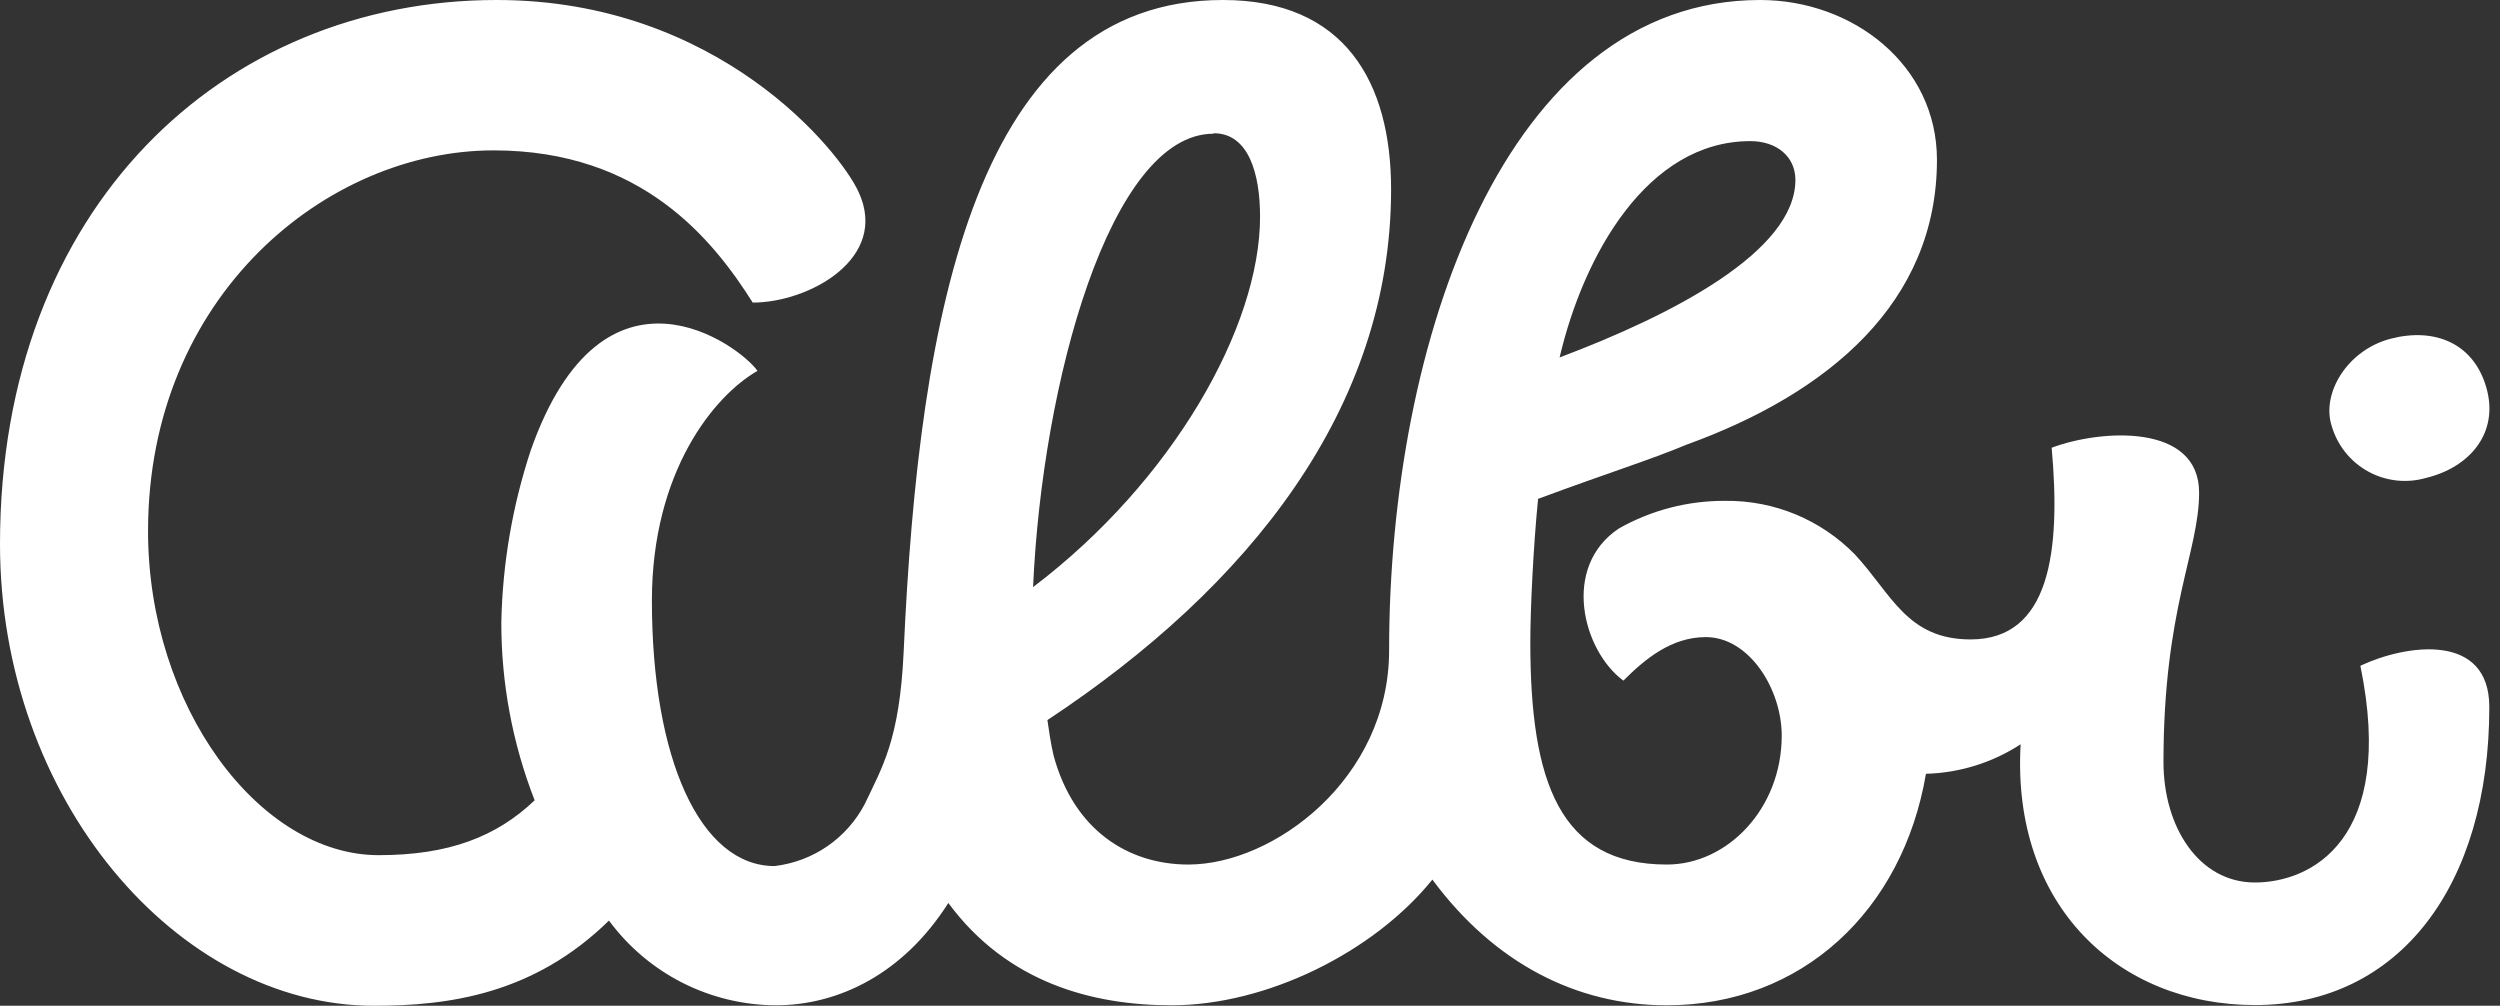 <svg width="87" height="35" viewBox="0 0 87 35" fill="none" xmlns="http://www.w3.org/2000/svg">
<rect x="0" y="0" width="87" height="35" fill="#333333" stroke="none"/>
<path d="M82.145 23.19C83.381 29.232 80.417 30.711 78.471 30.711C76.525 30.711 75.289 28.789 75.289 26.521C75.289 21.172 76.529 19.198 76.529 17.144C76.529 14.727 73.126 14.933 71.398 15.581C71.724 19.206 71.333 22.252 68.578 22.252C66.355 22.252 65.823 20.66 64.55 19.295C63.964 18.695 63.262 18.221 62.488 17.9C61.713 17.58 60.881 17.42 60.043 17.43C58.743 17.421 57.464 17.753 56.333 18.393C54.319 19.742 55.092 22.658 56.494 23.686C57.251 22.928 58.169 22.171 59.362 22.171C60.872 22.171 62.004 23.98 62.004 25.599C62.004 28.141 60.115 30.086 58.008 30.086C54.282 30.086 53.255 27.222 53.255 22.36C53.255 21.152 53.364 18.981 53.525 17.361C55.849 16.495 57.416 16.008 58.709 15.468C63.628 13.684 67.406 10.53 67.406 5.563C67.406 2.268 64.49 0 61.251 0C52.389 0 48.341 11.879 48.341 22.63C48.341 27.113 44.313 30.086 41.356 30.086C39.25 30.086 37.368 28.878 36.668 26.304C36.563 25.873 36.507 25.438 36.45 25.059C43.475 20.415 48.41 14.207 48.41 6.59C48.41 2.86 46.798 0 42.557 0C34.013 0 31.983 10.755 31.447 22.687C31.306 25.764 30.69 26.715 30.094 27.98C29.786 28.568 29.339 29.072 28.793 29.448C28.246 29.824 27.615 30.061 26.956 30.139C24.366 30.139 22.686 26.409 22.686 20.902C22.686 16.419 24.845 13.773 26.36 12.906C25.764 12.044 21.011 8.476 18.473 15.662C17.833 17.599 17.487 19.62 17.446 21.66C17.443 23.777 17.836 25.877 18.606 27.851C17.272 29.123 15.609 29.76 13.18 29.76C9.023 29.76 5.152 24.588 5.152 18.481C5.152 10.3 11.367 5.233 17.176 5.233C22.36 5.233 24.829 8.371 26.195 10.53C28.14 10.53 30.96 8.999 29.876 6.675C29.232 5.269 25.006 0 17.285 0C7.778 0 0 7.211 0 18.933C0 27.794 6.159 35.001 13.015 35.001C15.621 35.001 18.578 34.598 21.192 32.036C21.863 32.946 22.738 33.687 23.746 34.199C24.755 34.711 25.869 34.98 27 34.984C29.171 34.984 31.431 33.897 33.002 31.424C35.06 34.211 38.037 34.984 40.772 34.984C44.067 34.984 47.797 33.148 49.847 30.61C52.007 33.526 54.87 34.984 58.004 34.984C62.705 34.984 66.214 31.689 67.023 26.928C68.195 26.896 69.336 26.541 70.318 25.901C69.996 31.52 73.722 34.976 78.475 34.976C83.498 34.976 86.628 30.815 86.628 24.604C86.628 22.01 83.764 22.409 82.145 23.166V23.19ZM42.238 4.637C43.447 4.637 43.85 6.031 43.85 7.541C43.85 11.388 40.796 16.761 35.951 20.431C36.265 13.333 38.629 4.653 42.23 4.653L42.238 4.637ZM60.913 4.911C61.831 4.911 62.48 5.45 62.48 6.26C62.48 8.754 58.182 10.969 54.274 12.439C55.108 8.886 57.32 4.911 60.913 4.911Z" fill="white"/>
<path d="M84.421 16.633C85.948 16.266 86.971 15.066 86.528 13.499C86.085 11.932 84.715 11.392 83.197 11.787C81.678 12.182 80.78 13.696 81.142 14.82C81.337 15.495 81.792 16.065 82.406 16.405C83.021 16.745 83.746 16.827 84.421 16.633Z" fill="white"/>
</svg>
